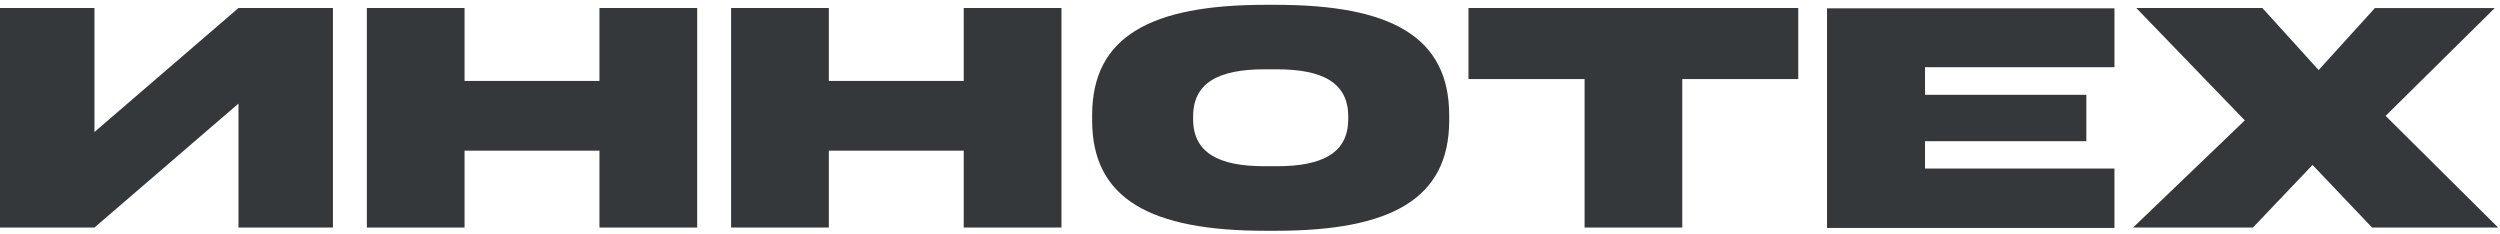 <?xml version="1.0" encoding="UTF-8"?> <svg xmlns="http://www.w3.org/2000/svg" width="503" height="47" fill="none"> <path d="M47.98 45.78h19.006V1.616H47.979l-28.973 24.94V1.615H0V45.78h19.006L47.98 20.846V45.78zm92.293 0V1.616h-19.664V16.29h-27.14V1.615h-19.66V45.78h19.66V30.32h27.14v15.46h19.664zm73.297 0V1.616h-19.669V16.29h-27.14V1.615h-19.664V45.78h19.664V30.32h27.14v15.46h19.669zm6.167-21.56c0 15.84 11.799 22.212 34.87 22.212h2.097c23.07 0 34.875-6.371 34.875-22.211v-1.042c0-15.84-11.794-22.21-34.875-22.21h-2.097c-23.071 0-34.87 6.37-34.87 22.21v1.042zm20.321-.26v-.535c0-6.814 5.18-9.48 14.355-9.48h2.49c9.164 0 14.36 2.67 14.36 9.48v.534c0 6.82-5.18 9.485-14.36 9.485h-2.49c-9.175 0-14.355-2.665-14.355-9.485zm55.397-22.345v14.29h23.362v29.876h19.658V15.906h23.335V1.615h-66.355zM477.26 45.78h25.367l-22.639-22.467 21.954-21.688h-24.111L466.512 14.09l-11.32-12.475h-25.367l21.831 22.606-22.483 21.56h24.116l11.994-12.593L477.26 45.78zm-109.661.08h57.828V33.915h-38.11v-5.5h32.455v-9.347h-32.455v-5.543h38.115V1.679h-57.833V45.86z" fill="#35383A"></path> </svg> 